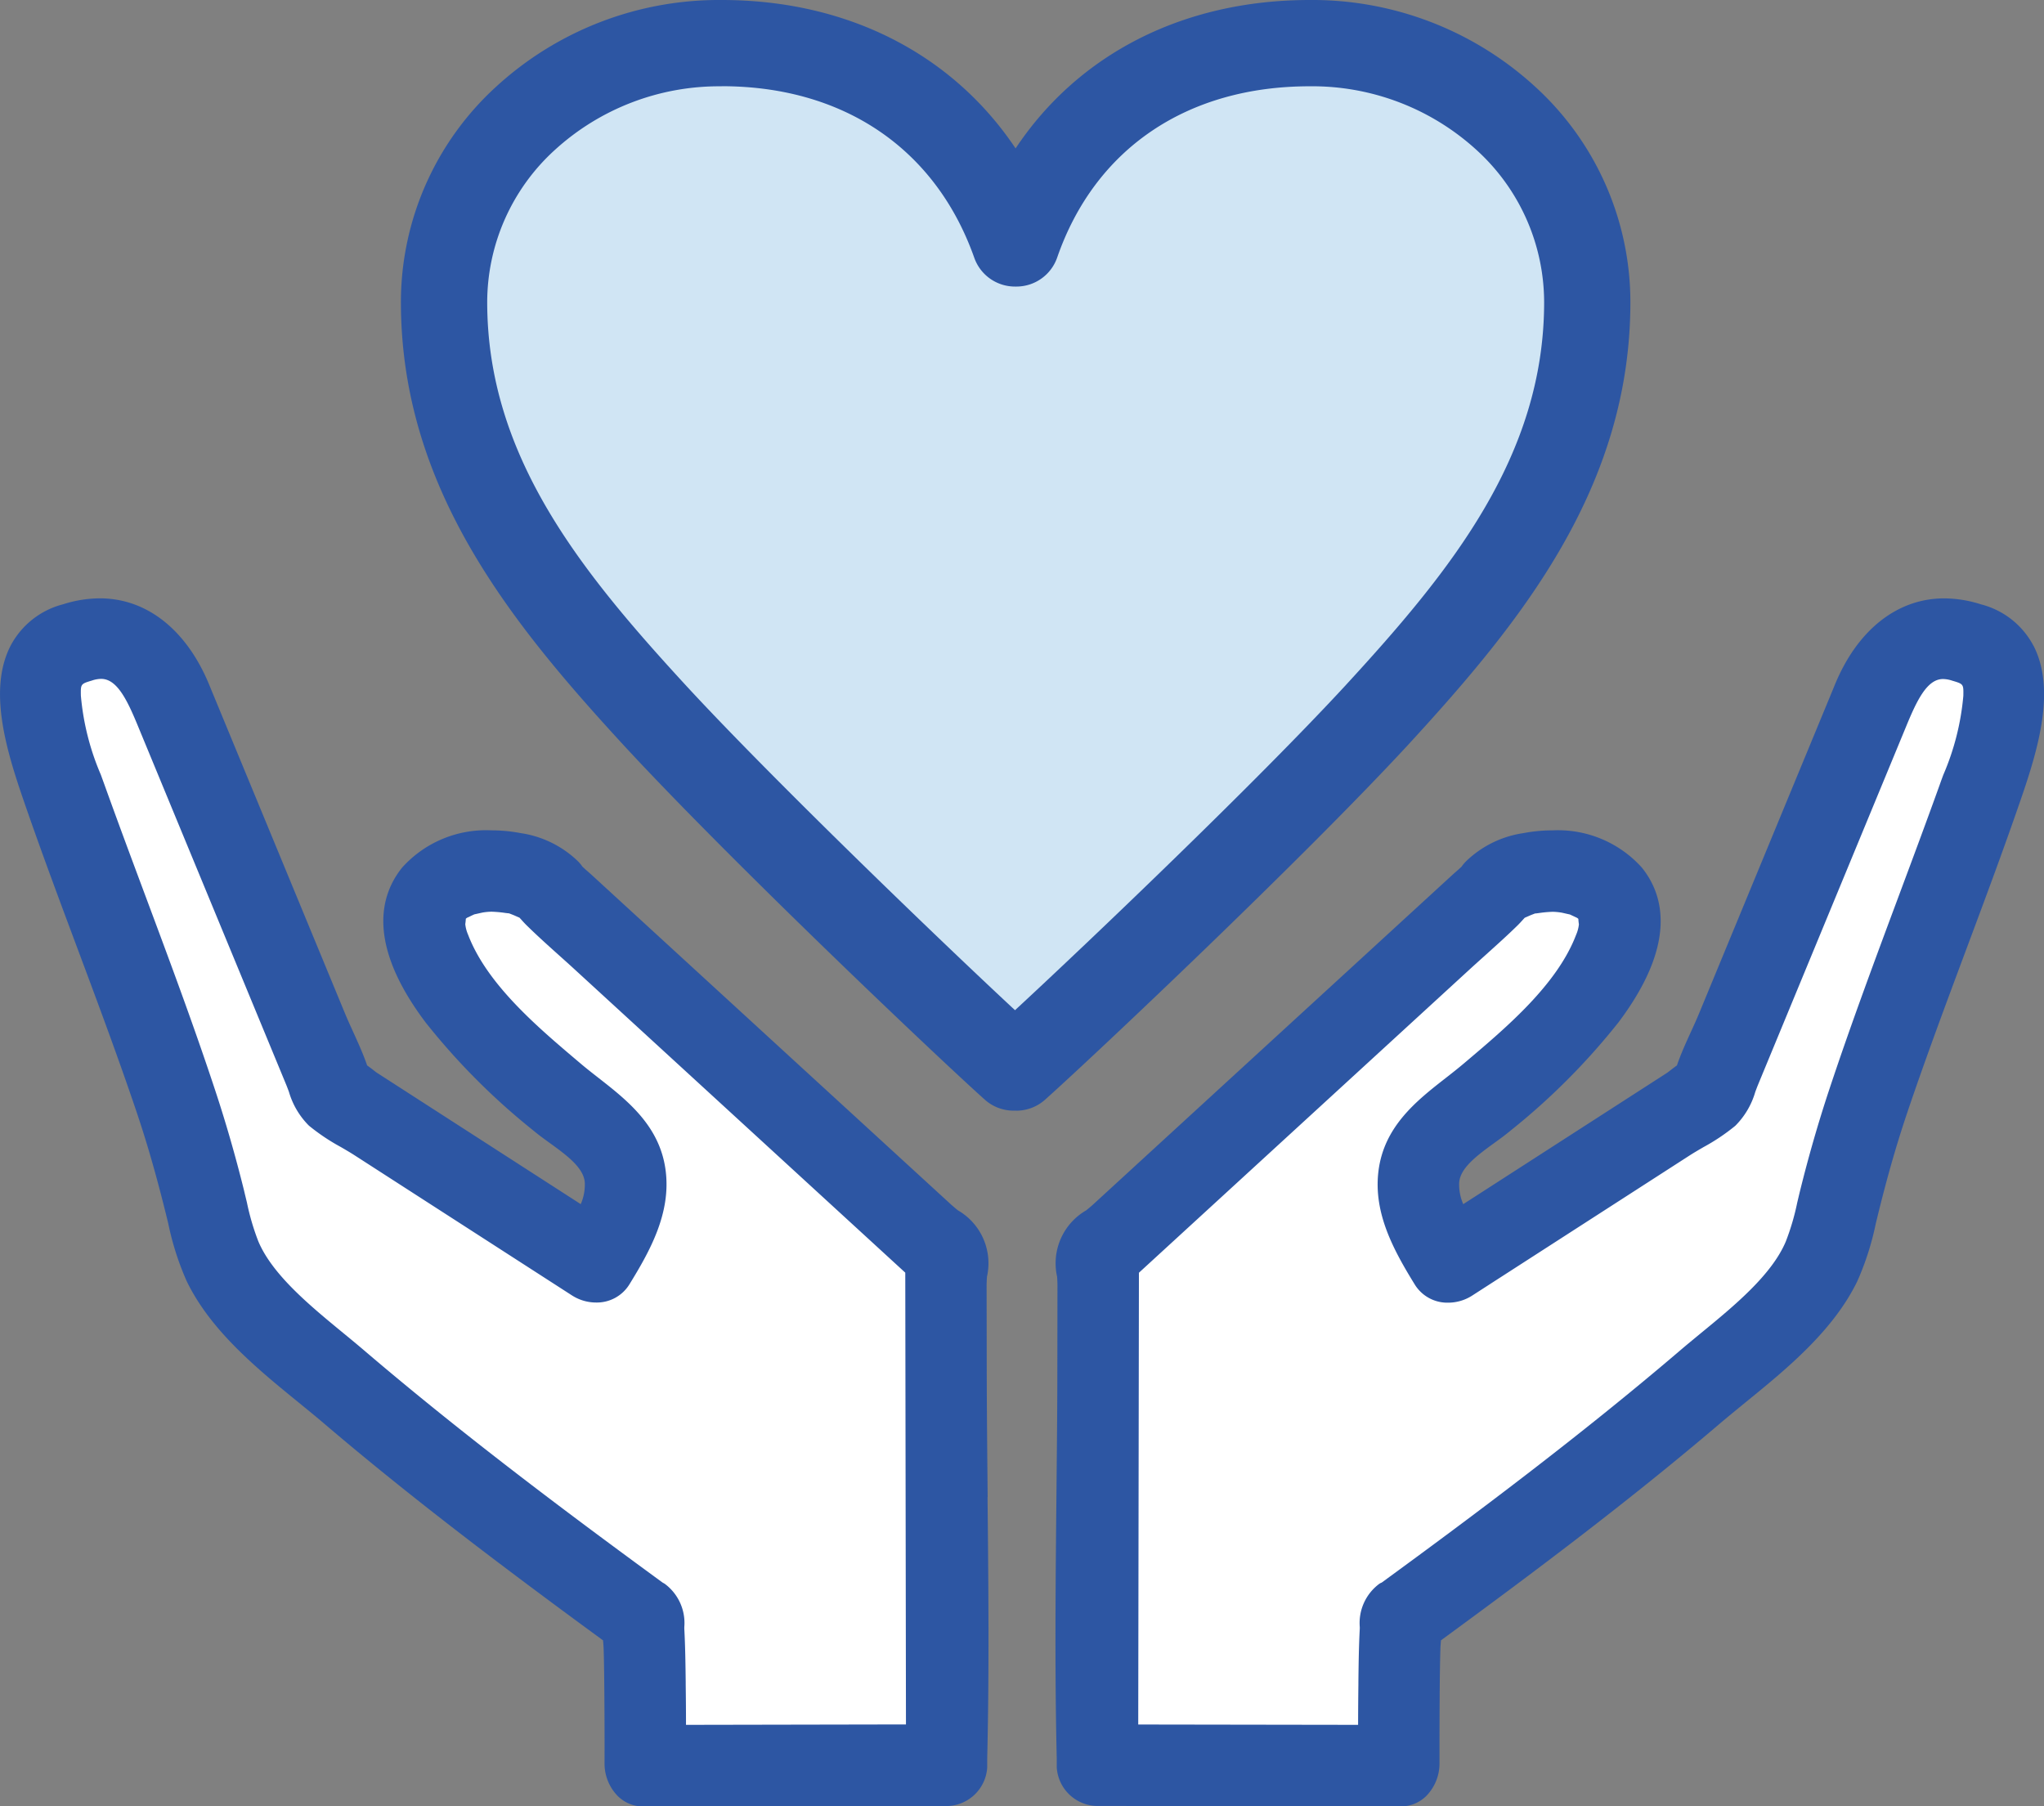 <svg id="グループ_1190" data-name="グループ 1190" xmlns="http://www.w3.org/2000/svg" xmlns:xlink="http://www.w3.org/1999/xlink" width="103.63" height="91.583" viewBox="0 0 103.63 91.583">
  <rect x="0" y="0" width="103.63" height="91.583" fill="#808080" stroke="none"/>
  <defs>
    <clipPath id="clip-path">
      <rect id="長方形_882" data-name="長方形 882" width="103.63" height="91.583" fill="none"/>
    </clipPath>
  </defs>
  <g id="グループ_1189" data-name="グループ 1189" clip-path="url(#clip-path)">
    <path id="パス_1604" data-name="パス 1604" d="M291.594,149.852l-8.225,19.906L270.116,178.3c-1.373-2.2-2.382-4.319-.529-6.376,17.968-13.823,4.369-14.917,2.743-12.32.005,0-19.988,18.335-19.988,18.335l-.039,25.872,8.465.013,6.811.01s-.028-7.849.188-7.492c4.5-3.285,9.109-6.632,14.182-10.94,10.167-8.632,5.509-5.095,10.536-18.344,3.932-12.163,8.4-18.928,3.878-20.172-2.282-.835-3.935.683-4.771,2.965" transform="translate(-196.668 -114.316)" fill="#fff"/>
    <path id="パス_1605" data-name="パス 1605" d="M15.895,149.852l8.225,19.906L37.372,178.3c1.373-2.2,2.382-4.319.529-6.376-17.968-13.823-4.369-14.917-2.743-12.32-.006,0,19.987,18.335,19.987,18.335l.039,25.872-8.465.013-6.811.01s.028-7.849-.188-7.492c-4.5-3.285-9.109-6.632-14.182-10.94C15.371,176.771,20.03,180.308,15,167.059c-3.932-12.163-8.4-18.928-3.878-20.172,2.282-.835,3.935.683,4.771,2.965" transform="translate(-7.191 -114.316)" fill="#fff"/>
    <path id="パス_1606" data-name="パス 1606" d="M292.239,139.984a4.173,4.173,0,0,0-2.65-2.093,6.22,6.22,0,0,0-1.876-.305c-2.376,0-4.4,1.6-5.543,4.383q-.279.68-.561,1.36l-6.325,15.309c-.124.3-.263.606-.411.928-.25.548-.508,1.112-.708,1.7-.111.078-.215.158-.307.229-.074.058-.143.113-.2.151L263.331,168.3a2.476,2.476,0,0,1-.206-1.1c.06-.752.933-1.385,1.777-2,.3-.215.575-.417.832-.633a34.268,34.268,0,0,0,5.466-5.483c3-3.991,2.3-6.475,1.179-7.857a5.716,5.716,0,0,0-4.518-1.879,7.86,7.86,0,0,0-1.475.139,5.284,5.284,0,0,0-2.89,1.407,2.009,2.009,0,0,0-.25.295c-.086.081-.177.162-.273.246s-.16.141-.238.213q-5.791,5.314-11.584,10.626l-6.6,6.056c-.095.087-.21.181-.333.282a3.1,3.1,0,0,0-1.477,3.373c.009.162.018.315.017.446l-.006,4.107c0,2.2-.026,4.44-.047,6.606-.043,4.352-.088,8.853.017,13.276,0,.1,0,.19,0,.286v.155a2.085,2.085,0,0,0,2.178,1.95l15.279.023a1.817,1.817,0,0,0,1.293-.544,2.349,2.349,0,0,0,.655-1.638c0-1.119,0-2.266.009-3.409v-.106c.007-.754.013-1.533.037-2.294,0-.092.01-.184.017-.277,0-.049.008-.1.011-.151,4.615-3.377,9.5-7.036,14.1-10.956.423-.359.863-.718,1.329-1.1,2.09-1.7,4.46-3.633,5.681-6.155a14.264,14.264,0,0,0,.931-2.9l.073-.3c.5-2.054.989-3.748,1.522-5.33.944-2.8,2-5.616,3.015-8.342.926-2.477,1.882-5.038,2.758-7.586.9-2.608,1.758-5.575.631-7.764m-33.064,47.509c-.031.016-.062.033-.092.051a2.474,2.474,0,0,0-1,2.2l0,.082c-.048.9-.06,1.812-.07,2.692l0,.131c-.008.621-.013,1.287-.015,2.053l-11.147-.017.035-22.906,16.724-15.34c.269-.247.542-.492.815-.737.553-.5,1.125-1.009,1.669-1.544.081-.08.157-.163.233-.247.038-.042.076-.084.121-.131l.134-.058c.079-.034.167-.074.22-.094l.169-.065c.047,0,.108-.01.194-.021a6,6,0,0,1,.694-.063,2.976,2.976,0,0,1,.424.037c.058.009.169.035.268.058l.186.041.16.075c.081.038.15.07.211.1l.057.047a2.4,2.4,0,0,0,.028.274,1.8,1.8,0,0,1-.142.535c-.957,2.516-3.517,4.683-5.574,6.423l-.124.105c-.29.245-.592.482-.912.732-1.471,1.149-3.138,2.452-3.413,4.741-.255,2.122.777,4,1.856,5.75a1.94,1.94,0,0,0,1.676.9,2.258,2.258,0,0,0,1.21-.352l11.032-7.11c.218-.14.455-.278.706-.424a10.236,10.236,0,0,0,1.613-1.082,3.988,3.988,0,0,0,1.012-1.713c.046-.123.091-.245.138-.36l7.5-18.145c.547-1.332,1.067-2.434,1.881-2.434a1.546,1.546,0,0,1,.464.082c.578.172.578.172.568.765a12.961,12.961,0,0,1-1.013,4.005q-.1.264-.19.522c-.667,1.855-1.368,3.735-2.046,5.554-1.2,3.222-2.444,6.554-3.549,9.884-.546,1.646-1.043,3.368-1.477,5.121-.052.211-.1.417-.148.618a12.2,12.2,0,0,1-.578,1.966c-.711,1.695-2.616,3.262-4.3,4.644-.363.3-.718.59-1.05.874-5.089,4.348-10.513,8.4-15.157,11.79" transform="translate(-189.145 -107.247)" fill="#2d56a3"/>
    <path id="パス_1607" data-name="パス 1607" d="M50.074,183.147c-.021-2.169-.044-4.413-.047-6.618l-.007-4.1c0-.132.009-.285.018-.447a3.1,3.1,0,0,0-1.477-3.372c-.123-.1-.238-.2-.333-.282l-7.1-6.51q-5.545-5.085-11.088-10.172c-.078-.072-.158-.142-.238-.213-.1-.084-.187-.166-.273-.246a1.988,1.988,0,0,0-.25-.295,5.286,5.286,0,0,0-2.89-1.406,7.857,7.857,0,0,0-1.475-.139,5.716,5.716,0,0,0-4.518,1.879c-1.12,1.382-1.825,3.866,1.179,7.857a34.253,34.253,0,0,0,5.466,5.483c.256.216.536.418.832.633.844.612,1.717,1.245,1.776,2a2.469,2.469,0,0,1-.206,1.1l-10.323-6.654c-.059-.038-.128-.093-.2-.151-.092-.071-.2-.151-.307-.229-.2-.583-.458-1.148-.708-1.7-.147-.322-.286-.627-.411-.928,0,0-6.707-16.232-6.887-16.67-1.147-2.786-3.167-4.383-5.543-4.383a6.19,6.19,0,0,0-1.861.3,4.188,4.188,0,0,0-2.665,2.1c-1.127,2.19-.265,5.156.631,7.765.876,2.549,1.833,5.11,2.759,7.588,1.018,2.725,2.071,5.542,3.014,8.34.534,1.585,1.018,3.278,1.522,5.33l.072.3a14.3,14.3,0,0,0,.931,2.9c1.221,2.522,3.591,4.452,5.681,6.155.466.38.906.738,1.329,1.1,4.6,3.919,9.489,7.579,14.1,10.957,0,.051.007.1.01.151.007.093.014.185.017.277.024.761.03,1.54.037,2.294v.106c.009,1.143.013,2.29.009,3.409a2.348,2.348,0,0,0,.655,1.638,1.817,1.817,0,0,0,1.293.544h0l15.276-.023a2.085,2.085,0,0,0,2.177-1.95V196.7c0-.093,0-.186,0-.278.106-4.422.061-8.92.017-13.27M4.68,141.745a1.5,1.5,0,0,1,.449-.078c.815,0,1.334,1.1,1.882,2.434l7.5,18.145c.047.115.092.236.138.359a3.992,3.992,0,0,0,1.013,1.714,10.26,10.26,0,0,0,1.614,1.082c.251.146.488.284.705.424l11.031,7.11a2.26,2.26,0,0,0,1.21.352,1.94,1.94,0,0,0,1.676-.9c1.079-1.746,2.11-3.629,1.855-5.75-.275-2.289-1.942-3.592-3.412-4.741-.32-.25-.623-.486-.912-.732l-.124-.105c-2.057-1.741-4.616-3.907-5.574-6.423a1.794,1.794,0,0,1-.142-.535,2.52,2.52,0,0,0,.028-.273l.057-.047c.062-.026.13-.058.212-.1l.16-.074.186-.041c.1-.022.21-.048.265-.057a2.966,2.966,0,0,1,.427-.037,6,6,0,0,1,.695.063c.084.011.146.017.193.021l.17.066c.053.02.142.059.22.094l.135.058c.041.043.08.086.12.131.075.084.151.167.232.247.544.535,1.116,1.048,1.669,1.544.273.245.546.489.815.737l16.724,15.34.035,22.906L34.78,194.7c0-.759-.007-1.426-.015-2.053l0-.117c-.011-.884-.022-1.8-.071-2.705l0-.082a2.473,2.473,0,0,0-1-2.2c-.028-.017-.057-.033-.091-.05-4.643-3.393-10.068-7.442-15.156-11.79-.332-.284-.686-.575-1.05-.874-1.681-1.382-3.586-2.949-4.3-4.644a12.212,12.212,0,0,1-.577-1.964c-.048-.2-.1-.409-.149-.621-.434-1.751-.931-3.474-1.477-5.12-1.1-3.328-2.346-6.658-3.547-9.879-.679-1.82-1.38-3.7-2.048-5.56l-.189-.52A12.964,12.964,0,0,1,4.1,142.515c-.01-.594-.01-.594.583-.77" transform="translate(0 -107.247)" fill="#2d56a3"/>
    <path id="パス_1608" data-name="パス 1608" d="M130.973,61.858c-2.671-2.393-12.993-12.224-18.19-17.851C107.368,38.121,102.1,31.718,102.1,23.052c0-7.308,6.28-13.13,14.076-13.13,6.929,0,12.56,3.622,14.87,10.154h.072c2.382-6.856,8.229-10.154,14.87-10.154,7.8,0,14.076,5.821,14.076,13.13,0,8.667-5.27,15.07-10.683,20.956-5.2,5.627-15.592,15.458-18.263,17.851Z" transform="translate(-79.585 -7.734)" fill="#d0e5f4"/>
    <path id="パス_1609" data-name="パス 1609" d="M123.383,56.312h-.145a2.188,2.188,0,0,1-1.46-.559c-2.478-2.22-12.927-12.138-18.337-18-5.7-6.2-11.264-13.033-11.264-22.44A14.785,14.785,0,0,1,96.988,4.411,16.713,16.713,0,0,1,108.441,0c6.386,0,11.7,2.745,14.9,7.524C126.518,2.745,131.835,0,138.253,0A16.712,16.712,0,0,1,149.7,4.411a14.785,14.785,0,0,1,4.811,10.907c0,9.407-5.563,16.242-11.261,22.437-5.275,5.712-15.746,15.61-18.413,18a2.188,2.188,0,0,1-1.46.559M108.441,4.376A12.352,12.352,0,0,0,99.97,7.613a10.454,10.454,0,0,0-3.418,7.7c0,7.839,4.78,13.685,10.106,19.474,4.334,4.693,12.728,12.784,16.654,16.432,3.836-3.551,12.221-11.557,16.726-16.435,5.323-5.786,10.1-11.632,10.1-19.471a10.453,10.453,0,0,0-3.418-7.7,12.351,12.351,0,0,0-8.471-3.238c-6.219,0-10.886,3.165-12.8,8.684a2.188,2.188,0,0,1-2.067,1.47h-.072a2.188,2.188,0,0,1-2.063-1.458c-1.954-5.526-6.622-8.7-12.807-8.7" transform="translate(-71.851)" fill="#2d56a3"/>
  </g>
</svg>
